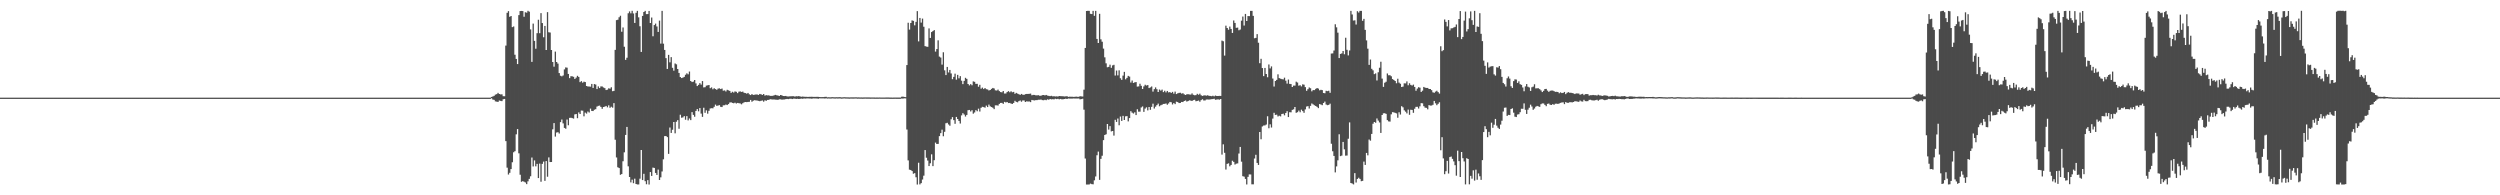 <?xml version="1.0" encoding="UTF-8"?>
<svg xmlns="http://www.w3.org/2000/svg" width="1920" height="150">
  <path d="M0 75.000h1v1.000H0zM1 75.000h1v1.000H1zM2 75.000h1v1.000H2zM3 75.000h1v1.000H3zM4 75.000h1v1.000H4zM5 75.000h1v1.000H5zM6 75.000h1v1.000H6zM7 75.000h1v1.000H7zM8 75.000h1v1.000H8zM9 75.000h1v1.000H9zM10 75.000h1v1.000H10zM11 75.000h1v1.000H11zM12 75.000h1v1.000H12zM13 75.000h1v1.000H13zM14 75.000h1v1.000H14zM15 75.000h1v1.000H15zM16 75.000h1v1.000H16zM17 75.000h1v1.000H17zM18 75.000h1v1.000H18zM19 75.000h1v1.000H19zM20 75.000h1v1.000H20zM21 75.000h1v1.000H21zM22 75.000h1v1.000H22zM23 75.000h1v1.000H23zM24 75.000h1v1.000H24zM25 75.000h1v1.000H25zM26 75.000h1v1.000H26zM27 75.000h1v1.000H27zM28 75.000h1v1.000H28zM29 75.000h1v1.000H29zM30 75.000h1v1.000H30zM31 75.000h1v1.000H31zM32 75.000h1v1.000H32zM33 75.000h1v1.000H33zM34 75.000h1v1.000H34zM35 75.000h1v1.000H35zM36 75.000h1v1.000H36zM37 75.000h1v1.000H37zM38 75.000h1v1.000H38zM39 75.000h1v1.000H39zM40 75.000h1v1.000H40zM41 75.000h1v1.000H41zM42 75.000h1v1.000H42zM43 75.000h1v1.000H43zM44 75.000h1v1.000H44zM45 75.000h1v1.000H45zM46 75.000h1v1.000H46zM47 75.000h1v1.000H47zM48 75.000h1v1.000H48zM49 75.000h1v1.000H49zM50 75.000h1v1.000H50zM51 75.000h1v1.000H51zM52 75.000h1v1.000H52zM53 75.000h1v1.000H53zM54 75.000h1v1.000H54zM55 75.000h1v1.000H55zM56 75.000h1v1.000H56zM57 75.000h1v1.000H57zM58 75.000h1v1.000H58zM59 75.000h1v1.000H59zM60 75.000h1v1.000H60zM61 75.000h1v1.000H61zM62 75.000h1v1.000H62zM63 75.000h1v1.000H63zM64 75.000h1v1.000H64zM65 75.000h1v1.000H65zM66 75.000h1v1.000H66zM67 75.000h1v1.000H67zM68 75.000h1v1.000H68zM69 75.000h1v1.000H69zM70 75.000h1v1.000H70zM71 75.000h1v1.000H71zM72 75.000h1v1.000H72zM73 75.000h1v1.000H73zM74 75.000h1v1.000H74zM75 75.000h1v1.000H75zM76 75.000h1v1.000H76zM77 75.000h1v1.000H77zM78 75.000h1v1.000H78zM79 75.000h1v1.000H79zM80 75.000h1v1.000H80zM81 75.000h1v1.000H81zM82 75.000h1v1.000H82zM83 75.000h1v1.000H83zM84 75.000h1v1.000H84zM85 75.000h1v1.000H85zM86 75.000h1v1.000H86zM87 75.000h1v1.000H87zM88 75.000h1v1.000H88zM89 75.000h1v1.000H89zM90 75.000h1v1.000H90zM91 75.000h1v1.000H91zM92 75.000h1v1.000H92zM93 75.000h1v1.000H93zM94 75.000h1v1.000H94zM95 75.000h1v1.000H95zM96 75.000h1v1.000H96zM97 75.000h1v1.000H97zM98 75.000h1v1.000H98zM99 75.000h1v1.000H99zM100 75.000h1v1.000H100zM101 75.000h1v1.000H101zM102 75.000h1v1.000H102zM103 75.000h1v1.000H103zM104 75.000h1v1.000H104zM105 75.000h1v1.000H105zM106 75.000h1v1.000H106zM107 75.000h1v1.000H107zM108 75.000h1v1.000H108zM109 75.000h1v1.000H109zM110 75.000h1v1.000H110zM111 75.000h1v1.000H111zM112 75.000h1v1.000H112zM113 75.000h1v1.000H113zM114 75.000h1v1.000H114zM115 75.000h1v1.000H115zM116 75.000h1v1.000H116zM117 75.000h1v1.000H117zM118 75.000h1v1.000H118zM119 75.000h1v1.000H119zM120 75.000h1v1.000H120zM121 75.000h1v1.000H121zM122 75.000h1v1.000H122zM123 75.000h1v1.000H123zM124 75.000h1v1.000H124zM125 75.000h1v1.000H125zM126 75.000h1v1.000H126zM127 75.000h1v1.000H127zM128 75.000h1v1.000H128zM129 75.000h1v1.000H129zM130 75.000h1v1.000H130zM131 75.000h1v1.000H131zM132 75.000h1v1.000H132zM133 75.000h1v1.000H133zM134 75.000h1v1.000H134zM135 75.000h1v1.000H135zM136 75.000h1v1.000H136zM137 75.000h1v1.000H137zM138 75.000h1v1.000H138zM139 75.000h1v1.000H139zM140 75.000h1v1.000H140zM141 75.000h1v1.000H141zM142 75.000h1v1.000H142zM143 75.000h1v1.000H143zM144 75.000h1v1.000H144zM145 75.000h1v1.000H145zM146 75.000h1v1.000H146zM147 75.000h1v1.000H147zM148 75.000h1v1.000H148zM149 75.000h1v1.000H149zM150 75.000h1v1.000H150zM151 75.000h1v1.000H151zM152 75.000h1v1.000H152zM153 75.000h1v1.000H153zM154 75.000h1v1.000H154zM155 75.000h1v1.000H155zM156 75.000h1v1.000H156zM157 75.000h1v1.000H157zM158 75.000h1v1.000H158zM159 75.000h1v1.000H159zM160 75.000h1v1.000H160zM161 75.000h1v1.000H161zM162 75.000h1v1.000H162zM163 75.000h1v1.000H163zM164 75.000h1v1.000H164zM165 75.000h1v1.000H165zM166 75.000h1v1.000H166zM167 75.000h1v1.000H167zM168 75.000h1v1.000H168zM169 75.000h1v1.000H169zM170 75.000h1v1.000H170zM171 75.000h1v1.000H171zM172 75.000h1v1.000H172zM173 75.000h1v1.000H173zM174 75.000h1v1.000H174zM175 75.000h1v1.000H175zM176 75.000h1v1.000H176zM177 75.000h1v1.000H177zM178 75.000h1v1.000H178zM179 75.000h1v1.000H179zM180 75.000h1v1.000H180zM181 75.000h1v1.000H181zM182 75.000h1v1.000H182zM183 75.000h1v1.000H183zM184 75.000h1v1.000H184zM185 75.000h1v1.000H185zM186 75.000h1v1.000H186zM187 75.000h1v1.000H187zM188 75.000h1v1.000H188zM189 75.000h1v1.000H189zM190 75.000h1v1.000H190zM191 75.000h1v1.000H191zM192 75.000h1v1.000H192zM193 75.000h1v1.000H193zM194 75.000h1v1.000H194zM195 75.000h1v1.000H195zM196 75.000h1v1.000H196zM197 75.000h1v1.000H197zM198 75.000h1v1.000H198zM199 75.000h1v1.000H199zM200 75.000h1v1.000H200zM201 75.000h1v1.000H201zM202 75.000h1v1.000H202zM203 75.000h1v1.000H203zM204 75.000h1v1.000H204zM205 75.000h1v1.000H205zM206 75.000h1v1.000H206zM207 75.000h1v1.000H207zM208 75.000h1v1.000H208zM209 75.000h1v1.000H209zM210 75.000h1v1.000H210zM211 75.000h1v1.000H211zM212 75.000h1v1.000H212zM213 75.000h1v1.000H213zM214 75.000h1v1.000H214zM215 75.000h1v1.000H215zM216 75.000h1v1.000H216zM217 75.000h1v1.000H217zM218 75.000h1v1.000H218zM219 75.000h1v1.000H219zM220 75.000h1v1.000H220zM221 75.000h1v1.000H221zM222 75.000h1v1.000H222zM223 75.000h1v1.000H223zM224 75.000h1v1.000H224zM225 75.000h1v1.000H225zM226 75.000h1v1.000H226zM227 75.000h1v1.000H227zM228 75.000h1v1.000H228zM229 75.000h1v1.000H229zM230 75.000h1v1.000H230zM231 75.000h1v1.000H231zM232 75.000h1v1.000H232zM233 75.000h1v1.000H233zM234 75.000h1v1.000H234zM235 75.000h1v1.000H235zM236 75.000h1v1.000H236zM237 75.000h1v1.000H237zM238 75.000h1v1.000H238zM239 75.000h1v1.000H239zM240 75.000h1v1.000H240zM241 75.000h1v1.000H241zM242 75.000h1v1.000H242zM243 75.000h1v1.000H243zM244 75.000h1v1.000H244zM245 75.000h1v1.000H245zM246 75.000h1v1.000H246zM247 75.000h1v1.000H247zM248 75.000h1v1.000H248zM249 75.000h1v1.000H249zM250 75.000h1v1.000H250zM251 75.000h1v1.000H251zM252 75.000h1v1.000H252zM253 75.000h1v1.000H253zM254 75.000h1v1.000H254zM255 75.000h1v1.000H255zM256 75.000h1v1.000H256zM257 75.000h1v1.000H257zM258 75.000h1v1.000H258zM259 75.000h1v1.000H259zM260 75.000h1v1.000H260zM261 75.000h1v1.000H261zM262 75.000h1v1.000H262zM263 75.000h1v1.000H263zM264 75.000h1v1.000H264zM265 75.000h1v1.000H265zM266 75.000h1v1.000H266zM267 75.000h1v1.000H267zM268 75.000h1v1.000H268zM269 75.000h1v1.000H269zM270 75.000h1v1.000H270zM271 75.000h1v1.000H271zM272 75.000h1v1.000H272zM273 75.000h1v1.000H273zM274 75.000h1v1.000H274zM275 75.000h1v1.000H275zM276 75.000h1v1.000H276zM277 75.000h1v1.000H277zM278 75.000h1v1.000H278zM279 75.000h1v1.000H279zM280 75.000h1v1.000H280zM281 75.000h1v1.000H281zM282 75.000h1v1.000H282zM283 75.000h1v1.000H283zM284 75.000h1v1.000H284zM285 75.000h1v1.000H285zM286 75.000h1v1.000H286zM287 75.000h1v1.000H287zM288 75.000h1v1.000H288zM289 75.000h1v1.000H289zM290 75.000h1v1.000H290zM291 75.000h1v1.000H291zM292 75.000h1v1.000H292zM293 75.000h1v1.000H293zM294 75.000h1v1.000H294zM295 75.000h1v1.000H295zM296 75.000h1v1.000H296zM297 75.000h1v1.000H297zM298 75.000h1v1.000H298zM299 75.000h1v1.000H299zM300 75.000h1v1.000H300zM301 75.000h1v1.000H301zM302 75.000h1v1.000H302zM303 75.000h1v1.000H303zM304 75.000h1v1.000H304zM305 75.000h1v1.000H305zM306 75.000h1v1.000H306zM307 75.000h1v1.000H307zM308 75.000h1v1.000H308zM309 75.000h1v1.000H309zM310 75.000h1v1.000H310zM311 75.000h1v1.000H311zM312 75.000h1v1.000H312zM313 75.000h1v1.000H313zM314 75.000h1v1.000H314zM315 75.000h1v1.000H315zM316 75.000h1v1.000H316zM317 75.000h1v1.000H317zM318 75.000h1v1.000H318zM319 75.000h1v1.000H319zM320 75.000h1v1.000H320zM321 75.000h1v1.000H321zM322 75.000h1v1.000H322zM323 75.000h1v1.000H323zM324 75.000h1v1.000H324zM325 75.000h1v1.000H325zM326 75.000h1v1.000H326zM327 75.000h1v1.000H327zM328 75.000h1v1.000H328zM329 75.000h1v1.000H329zM330 75.000h1v1.000H330zM331 75.000h1v1.000H331zM332 75.000h1v1.000H332zM333 75.000h1v1.000H333zM334 75.000h1v1.000H334zM335 75.000h1v1.000H335zM336 75.000h1v1.000H336zM337 75.000h1v1.000H337zM338 75.000h1v1.000H338zM339 75.000h1v1.000H339zM340 75.000h1v1.000H340zM341 75.000h1v1.000H341zM342 75.000h1v1.000H342zM343 75.000h1v1.000H343zM344 75.000h1v1.000H344zM345 75.000h1v1.000H345zM346 75.000h1v1.000H346zM347 75.000h1v1.000H347zM348 75.000h1v1.000H348zM349 75.000h1v1.000H349zM350 75.000h1v1.000H350zM351 75.000h1v1.000H351zM352 75.000h1v1.000H352zM353 75.000h1v1.000H353zM354 75.000h1v1.000H354zM355 75.000h1v1.000H355zM356 75.000h1v1.000H356zM357 75.000h1v1.000H357zM358 75.000h1v1.000H358zM359 75.000h1v1.000H359zM360 75.000h1v1.000H360zM361 75.000h1v1.000H361zM362 75.000h1v1.000H362zM363 75.000h1v1.000H363zM364 75.000h1v1.000H364zM365 75.000h1v1.000H365zM366 75.000h1v1.000H366zM367 75.000h1v1.000H367zM368 75.000h1v1.000H368zM369 75.000h1v1.000H369zM370 75.000h1v1.000H370zM371 75.000h1v1.000H371zM372 75.000h1v1.000H372zM373 75.000h1v1.000H373zM374 75.000h1v1.000H374zM375 75.000h1v1.000H375zM376 75.000h1v1.000H376zM377 74.453h1v1.031H377zM378 74.082h1v2.346H378zM379 73.588h1v3.087H379zM380 72.648h1v5.249H380zM381 72.279h1v5.827H381zM382 71.307h1v7.002H382zM383 72.213h1v5.022H383zM384 72.484h1v4.979H384zM385 72.448h1v5.248H385zM386 73.864h1v2.357H386zM387 73.930h1v2.060H387zM388 35.008h1v73.369H388zM389 9.820h1v118.960H389zM390 8.541h1v125.498H390zM391 12.880h1v119.830H391zM392 12.300h1v117.557H392zM393 20.843h1v103.772H393zM394 20.340h1v96.591H394zM395 42.011h1v74.110H395zM396 45.244h1v57.943H396zM397 49.199h1v49.927H397zM398 11.642h1v106.127H398zM399 8.491h1v125.688H399zM400 8.404h1v131.229H400zM401 8.493h1v130.608H401zM402 12.849h1v126.738H402zM403 9.433h1v130.692H403zM404 9.742h1v131.682H404zM405 8.311h1v130.941H405zM406 8.980h1v128.402H406zM407 22.600h1v112.798H407zM408 47.506h1v73.490H408zM409 18.119h1v109.718H409zM410 31.371h1v91.829H410zM411 37.439h1v90.329H411zM412 25.505h1v100.350H412zM413 15.150h1v121.581H413zM414 25.518h1v100.109H414zM415 10.084h1v129.489H415zM416 17.694h1v108.148H416zM417 28.633h1v95.452H417zM418 19.938h1v118.964H418zM419 38.402h1v85.282H419zM420 9.317h1v126.398H420zM421 24.776h1v96.081H421zM422 24.969h1v99.494H422zM423 38.413h1v85.982H423zM424 47.599h1v51.754H424zM425 51.220h1v43.321H425zM426 39.614h1v65.284H426zM427 47.637h1v54.142H427zM428 48.853h1v52.700H428zM429 56.114h1v46.414H429zM430 58.155h1v35.663H430zM431 58.619h1v33.161H431zM432 57.978h1v36.807H432zM433 53.285h1v44.988H433zM434 51.742h1v47.104H434zM435 51.974h1v39.808H435zM436 56.761h1v39.441H436zM437 59.988h1v30.558H437zM438 58.544h1v31.870H438zM439 58.604h1v32.112H439zM440 58.976h1v32.113H440zM441 60.637h1v27.212H441zM442 59.618h1v27.919H442zM443 58.232h1v32.535H443zM444 59.092h1v27.256H444zM445 63.102h1v24.445H445zM446 62.318h1v22.584H446zM447 63.470h1v21.536H447zM448 62.729h1v26.632H448zM449 63.032h1v23.423H449zM450 66.058h1v21.165H450zM451 66.395h1v19.240H451zM452 66.437h1v19.990H452zM453 66.543h1v16.853H453zM454 64.464h1v20.758H454zM455 67.542h1v17.754H455zM456 64.570h1v19.712H456zM457 64.913h1v18.959H457zM458 68.412h1v13.476H458zM459 66.350h1v14.931H459zM460 67.625h1v13.458H460zM461 66.367h1v15.767H461zM462 66.384h1v17.192H462zM463 67.162h1v15.037H463zM464 67.668h1v14.256H464zM465 69.152h1v12.225H465zM466 68.853h1v13.565H466zM467 67.837h1v13.050H467zM468 68.121h1v14.685H468zM469 67.040h1v14.948H469zM470 70.054h1v12.626H470zM471 69.808h1v9.412H471zM472 38.274h1v69.054H472zM473 15.442h1v105.474H473zM474 15.132h1v113.317H474zM475 13.253h1v115.843H475zM476 12.088h1v122.159H476zM477 24.387h1v109.279H477zM478 21.074h1v102.758H478zM479 35.894h1v81.112H479zM480 45.998h1v57.631H480zM481 44.327h1v53.164H481zM482 10.181h1v117.537H482zM483 8.776h1v127.171H483zM484 10.259h1v129.842H484zM485 8.288h1v129.706H485zM486 10.357h1v130.352H486zM487 17.635h1v119.562H487zM488 9.854h1v131.451H488zM489 8.348h1v133.316H489zM490 13.309h1v128.356H490zM491 20.197h1v117.019H491zM492 39.867h1v75.342H492zM493 12.257h1v126.041H493zM494 9.240h1v124.231H494zM495 8.345h1v130.838H495zM496 10.838h1v130.668H496zM497 10.800h1v127.561H497zM498 8.376h1v133.328H498zM499 17.640h1v114.483H499zM500 13.453h1v121.647H500zM501 27.843h1v100.880H501zM502 19.269h1v109.699H502zM503 18.141h1v114.693H503zM504 20.300h1v114.060H504zM505 24.517h1v105.750H505zM506 15.840h1v122.422H506zM507 33.485h1v102.731H507zM508 8.333h1v123.327H508zM509 33.541h1v88.846H509zM510 38.365h1v66.177H510zM511 44.639h1v59.813H511zM512 52.918h1v52.393H512zM513 42.114h1v76.053H513zM514 47.889h1v50.059H514zM515 43.898h1v58.181H515zM516 52.084h1v47.573H516zM517 54.248h1v39.427H517zM518 48.744h1v53.643H518zM519 49.402h1v44.096H519zM520 53.012h1v39.266H520zM521 55.993h1v42.873H521zM522 59.206h1v28.914H522zM523 59.933h1v30.496H523zM524 59.603h1v30.543H524zM525 59.023h1v30.152H525zM526 57.386h1v34.579H526zM527 56.320h1v32.891H527zM528 57.104h1v35.380H528zM529 54.916h1v36.084H529zM530 62.208h1v30.030H530zM531 63.040h1v23.076H531zM532 62.656h1v25.566H532zM533 61.436h1v28.220H533zM534 64.030h1v21.179H534zM535 66.107h1v17.675H535zM536 65.156h1v20.365H536zM537 63.856h1v19.144H537zM538 64.955h1v22.304H538zM539 62.250h1v27.488H539zM540 67.112h1v15.616H540zM541 66.976h1v19.672H541zM542 65.735h1v18.997H542zM543 65.533h1v21.759H543zM544 65.283h1v19.816H544zM545 67.735h1v15.547H545zM546 67.130h1v15.962H546zM547 68.538h1v14.665H547zM548 67.717h1v14.286H548zM549 68.420h1v11.927H549zM550 68.970h1v12.341H550zM551 68.070h1v12.979H551zM552 67.861h1v12.894H552zM553 68.378h1v13.650H553zM554 67.975h1v14.234H554zM555 69.631h1v11.283H555zM556 69.414h1v11.415H556zM557 70.270h1v10.030H557zM558 68.975h1v11.704H558zM559 69.399h1v10.515H559zM560 69.818h1v8.918H560zM561 71.345h1v7.205H561zM562 70.445h1v8.624H562zM563 71.040h1v8.277H563zM564 70.186h1v8.686H564zM565 70.496h1v9.018H565zM566 71.540h1v7.533H566zM567 70.404h1v8.831H567zM568 70.173h1v9.287H568zM569 70.588h1v9.516H569zM570 70.327h1v8.951H570zM571 71.279h1v7.301H571zM572 71.497h1v6.860H572zM573 71.921h1v6.527H573zM574 71.392h1v6.902H574zM575 72.459h1v5.730H575zM576 72.991h1v3.759H576zM577 72.255h1v5.890H577zM578 72.919h1v4.440H578zM579 72.747h1v4.213H579zM580 72.556h1v4.561H580zM581 72.541h1v4.689H581zM582 72.887h1v4.557H582zM583 72.159h1v5.558H583zM584 72.393h1v5.008H584zM585 72.913h1v4.270H585zM586 72.195h1v5.911H586zM587 73.424h1v3.651H587zM588 73.073h1v4.325H588zM589 73.248h1v3.517H589zM590 73.238h1v3.465H590zM591 73.608h1v2.572H591zM592 73.628h1v2.710H592zM593 73.576h1v2.850H593zM594 73.211h1v3.153H594zM595 72.868h1v3.693H595zM596 73.163h1v3.408H596zM597 73.347h1v3.333H597zM598 73.745h1v2.566H598zM599 72.973h1v3.328H599zM600 73.238h1v3.293H600zM601 73.723h1v2.722H601zM602 73.781h1v2.591H602zM603 73.662h1v2.464H603zM604 74.049h1v1.918H604zM605 74.096h1v2.014H605zM606 73.982h1v1.913H606zM607 73.936h1v1.880H607zM608 73.857h1v2.235H608zM609 73.892h1v1.907H609zM610 74.177h1v1.607H610zM611 73.858h1v2.126H611zM612 73.964h1v1.874H612zM613 73.777h1v2.241H613zM614 74.073h1v1.794H614zM615 74.295h1v1.408H615zM616 74.136h1v1.752H616zM617 74.309h1v1.292H617zM618 74.330h1v1.380H618zM619 74.334h1v1.281H619zM620 74.443h1v1.139H620zM621 74.334h1v1.337H621zM622 74.344h1v1.313H622zM623 74.289h1v1.527H623zM624 74.398h1v1.198H624zM625 74.412h1v1.203H625zM626 74.390h1v1.244H626zM627 74.353h1v1.324H627zM628 74.400h1v1.405H628zM629 74.502h1v1.020H629zM630 74.578h1v1.000H630zM631 74.555h1v1.000H631zM632 74.560h1v1.000H632zM633 74.386h1v1.265H633zM634 74.367h1v1.162H634zM635 74.729h1v1.000H635zM636 74.643h1v1.000H636zM637 74.732h1v1.000H637zM638 74.669h1v1.000H638zM639 74.586h1v1.000H639zM640 74.675h1v1.000H640zM641 74.718h1v1.000H641zM642 74.633h1v1.000H642zM643 74.706h1v1.000H643zM644 74.623h1v1.000H644zM645 74.664h1v1.000H645zM646 74.812h1v1.000H646zM647 74.698h1v1.000H647zM648 74.631h1v1.000H648zM649 74.723h1v1.000H649zM650 74.749h1v1.000H650zM651 74.759h1v1.000H651zM652 74.817h1v1.000H652zM653 74.727h1v1.000H653zM654 74.752h1v1.000H654zM655 74.769h1v1.000H655zM656 74.740h1v1.000H656zM657 74.700h1v1.000H657zM658 74.823h1v1.000H658zM659 74.773h1v1.000H659zM660 74.845h1v1.000H660zM661 74.816h1v1.000H661zM662 74.874h1v1.000H662zM663 74.809h1v1.000H663zM664 74.786h1v1.000H664zM665 74.816h1v1.000H665zM666 74.811h1v1.000H666zM667 74.816h1v1.000H667zM668 74.855h1v1.000H668zM669 74.852h1v1.000H669zM670 74.850h1v1.000H670zM671 74.874h1v1.000H671zM672 74.892h1v1.000H672zM673 74.863h1v1.000H673zM674 74.894h1v1.000H674zM675 74.853h1v1.000H675zM676 74.884h1v1.000H676zM677 74.900h1v1.000H677zM678 74.901h1v1.000H678zM679 74.888h1v1.000H679zM680 74.877h1v1.000H680zM681 74.855h1v1.000H681zM682 74.875h1v1.000H682zM683 74.911h1v1.000H683zM684 74.921h1v1.000H684zM685 74.936h1v1.000H685zM686 74.918h1v1.000H686zM687 74.899h1v1.000H687zM688 74.923h1v1.000H688zM689 74.925h1v1.000H689zM690 74.929h1v1.000H690zM691 74.905h1v1.000H691zM692 74.268h1v1.424H692zM693 74.185h1v1.540H693zM694 74.422h1v1.111H694zM695 74.585h1v1.000H695zM696 49.983h1v49.507H696zM697 17.454h1v105.711H697zM698 22.727h1v107.590H698zM699 17.644h1v112.965H699zM700 15.683h1v115.708H700zM701 16.029h1v117.400H701zM702 19.446h1v113.518H702zM703 16.786h1v119.341H703zM704 8.549h1v133.156H704zM705 31.808h1v93.148H705zM706 13.796h1v127.802H706zM707 17.349h1v123.280H707zM708 14.311h1v123.583H708zM709 20.508h1v114.403H709zM710 35.452h1v79.802H710zM711 35.811h1v85.338H711zM712 35.938h1v87.343H712zM713 21.786h1v105.745H713zM714 29.111h1v96.281H714zM715 24.644h1v93.908H715zM716 23.878h1v103.728H716zM717 23.109h1v99.909H717zM718 39.620h1v69.906H718zM719 37.661h1v72.924H719zM720 30.991h1v79.505H720zM721 43.481h1v61.055H721zM722 44.165h1v58.064H722zM723 49.626h1v49.937H723zM724 40.124h1v64.510H724zM725 53.992h1v47.221H725zM726 57.653h1v37.022H726zM727 51.417h1v42.870H727zM728 55.662h1v39.917H728zM729 53.729h1v42.842H729zM730 56.444h1v35.142H730zM731 60.819h1v29.115H731zM732 59.021h1v33.240H732zM733 56.596h1v38.488H733zM734 61.195h1v28.600H734zM735 57.501h1v33.902H735zM736 60.160h1v32.717H736zM737 58.488h1v36.401H737zM738 61.931h1v26.697H738zM739 64.630h1v22.307H739zM740 62.120h1v25.816H740zM741 59.773h1v29.741H741zM742 60.567h1v27.689H742zM743 64.533h1v20.077H743zM744 65.609h1v18.823H744zM745 64.615h1v21.003H745zM746 65.474h1v19.137H746zM747 62.522h1v24.761H747zM748 62.843h1v23.546H748zM749 64.422h1v20.162H749zM750 64.353h1v21.115H750zM751 66.596h1v16.878H751zM752 65.132h1v20.537H752zM753 68.097h1v14.706H753zM754 67.272h1v14.755H754zM755 68.385h1v13.882H755zM756 67.580h1v15.126H756zM757 68.508h1v12.571H757zM758 68.733h1v13.472H758zM759 69.499h1v10.856H759zM760 69.138h1v12.516H760zM761 68.246h1v14.002H761zM762 67.516h1v15.214H762zM763 67.958h1v15.832H763zM764 69.376h1v11.529H764zM765 69.534h1v11.342H765zM766 68.835h1v12.287H766zM767 69.986h1v9.772H767zM768 70.698h1v8.372H768zM769 70.894h1v8.126H769zM770 69.864h1v9.887H770zM771 71.832h1v6.389H771zM772 71.798h1v6.894H772zM773 70.730h1v7.580H773zM774 70.012h1v9.148H774zM775 70.873h1v8.174H775zM776 70.082h1v9.484H776zM777 70.839h1v8.982H777zM778 70.534h1v8.504H778zM779 72.024h1v5.400H779zM780 71.339h1v6.883H780zM781 71.871h1v6.708H781zM782 72.358h1v5.301H782zM783 72.848h1v4.292H783zM784 72.140h1v5.977H784zM785 72.719h1v4.419H785zM786 72.878h1v4.254H786zM787 72.277h1v6.046H787zM788 72.139h1v5.673H788zM789 72.159h1v5.799H789zM790 72.020h1v5.924H790zM791 71.904h1v6.554H791zM792 73.187h1v3.541H792zM793 72.859h1v4.147H793zM794 72.885h1v4.294H794zM795 73.194h1v3.705H795zM796 73.193h1v3.717H796zM797 73.105h1v3.507H797zM798 73.529h1v3.061H798zM799 73.511h1v2.936H799zM800 73.048h1v3.849H800zM801 72.964h1v4.018H801zM802 73.284h1v3.342H802zM803 72.932h1v4.030H803zM804 73.424h1v2.838H804zM805 73.625h1v2.955H805zM806 73.850h1v2.205H806zM807 73.570h1v2.777H807zM808 73.961h1v2.240H808zM809 73.893h1v2.449H809zM810 74.095h1v1.746H810zM811 73.998h1v2.113H811zM812 74.116h1v1.739H812zM813 73.716h1v2.577H813zM814 73.805h1v2.175H814zM815 73.867h1v2.445H815zM816 73.922h1v2.308H816zM817 74.082h1v1.952H817zM818 73.998h1v1.773H818zM819 73.903h1v2.108H819zM820 74.374h1v1.248H820zM821 74.227h1v1.509H821zM822 74.275h1v1.459H822zM823 74.276h1v1.457H823zM824 74.384h1v1.227H824zM825 74.320h1v1.362H825zM826 74.189h1v1.484H826zM827 74.348h1v1.340H827zM828 74.355h1v1.245H828zM829 73.891h1v2.402H829zM830 74.038h1v2.030H830zM831 74.118h1v1.716H831zM832 68.878h1v15.362H832zM833 36.810h1v84.964H833zM834 8.423h1v133.272H834zM835 8.291h1v133.437H835zM836 8.343h1v133.325H836zM837 10.608h1v130.391H837zM838 10.792h1v130.601H838zM839 8.341h1v133.251H839zM840 12.132h1v126.353H840zM841 8.322h1v127.202H841zM842 29.890h1v89.368H842zM843 33.020h1v83.422H843zM844 10.609h1v127.510H844zM845 30.183h1v91.830H845zM846 32.032h1v87.571H846zM847 37.351h1v70.292H847zM848 44.029h1v59.672H848zM849 48.614h1v54.487H849zM850 51.655h1v43.561H850zM851 51.353h1v48.166H851zM852 49.677h1v47.186H852zM853 52.091h1v48.810H853zM854 50.213h1v50.395H854zM855 49.774h1v54.373H855zM856 58.033h1v33.955H856zM857 54.151h1v39.481H857zM858 57.908h1v33.142H858zM859 54.037h1v42.191H859zM860 60.102h1v29.403H860zM861 61.324h1v31.552H861zM862 58.079h1v30.928H862zM863 55.219h1v36.957H863zM864 60.919h1v28.425H864zM865 59.813h1v29.353H865zM866 58.291h1v34.919H866zM867 58.809h1v31.867H867zM868 63.366h1v22.021H868zM869 61.848h1v24.705H869zM870 63.713h1v23.502H870zM871 63.246h1v23.019H871zM872 63.008h1v25.370H872zM873 66.533h1v17.364H873zM874 66.338h1v19.418H874zM875 64.333h1v21.421H875zM876 65.902h1v16.646H876zM877 68.329h1v13.417H877zM878 66.359h1v19.567H878zM879 65.095h1v18.329H879zM880 65.712h1v16.718H880zM881 65.319h1v19.462H881zM882 67.643h1v14.514H882zM883 67.126h1v17.204H883zM884 66.405h1v15.653H884zM885 70.337h1v9.256H885zM886 68.463h1v14.879H886zM887 67.136h1v14.787H887zM888 68.512h1v12.215H888zM889 70.644h1v8.900H889zM890 68.780h1v12.851H890zM891 69.572h1v11.279H891zM892 68.830h1v11.627H892zM893 70.757h1v9.068H893zM894 69.679h1v10.073H894zM895 70.977h1v8.477H895zM896 69.854h1v10.567H896zM897 70.952h1v8.508H897zM898 70.710h1v7.591H898zM899 71.364h1v7.170H899zM900 70.548h1v9.673H900zM901 71.946h1v7.221H901zM902 70.361h1v9.591H902zM903 72.224h1v5.843H903zM904 71.681h1v6.704H904zM905 71.336h1v7.810H905zM906 71.245h1v7.806H906zM907 71.879h1v6.414H907zM908 71.567h1v6.827H908zM909 72.472h1v5.085H909zM910 72.936h1v4.221H910zM911 72.399h1v5.637H911zM912 72.366h1v5.265H912zM913 72.560h1v4.500H913zM914 72.634h1v4.606H914zM915 71.707h1v5.883H915zM916 72.826h1v4.070H916zM917 73.142h1v3.519H917zM918 73.059h1v4.710H918zM919 72.048h1v5.491H919zM920 72.750h1v4.446H920zM921 71.936h1v6.183H921zM922 73.161h1v3.719H922zM923 73.669h1v2.562H923zM924 73.310h1v3.837H924zM925 73.224h1v3.950H925zM926 73.472h1v2.955H926zM927 73.145h1v3.222H927zM928 73.595h1v2.897H928zM929 73.688h1v2.644H929zM930 73.905h1v2.260H930zM931 73.499h1v2.594H931zM932 73.999h1v1.827H932zM933 73.395h1v3.247H933zM934 73.712h1v2.715H934zM935 73.731h1v2.579H935zM936 73.632h1v2.890H936zM937 73.677h1v2.343H937zM938 31.198h1v87.537H938zM939 31.675h1v79.188H939zM940 42.694h1v74.647H940zM941 19.699h1v110.477H941zM942 21.502h1v104.366H942zM943 22.851h1v102.596H943zM944 20.410h1v107.349H944zM945 22.217h1v104.460H945zM946 25.313h1v98.144H946zM947 15.723h1v108.583H947zM948 17.607h1v108.742H948zM949 21.353h1v104.360H949zM950 21.200h1v104.301H950zM951 23.225h1v94.694H951zM952 22.700h1v90.135H952zM953 15.851h1v108.316H953zM954 12.691h1v122.640H954zM955 19.599h1v116.107H955zM956 10.713h1v126.733H956zM957 16.108h1v125.562H957zM958 12.315h1v123.515H958zM959 12.388h1v121.559H959zM960 8.338h1v125.666H960zM961 8.332h1v133.221H961zM962 12.163h1v129.422H962zM963 29.407h1v92.352H963zM964 29.072h1v89.789H964zM965 26.220h1v98.929H965zM966 32.840h1v93.807H966zM967 48.545h1v52.821H967zM968 45.152h1v61.800H968zM969 52.277h1v44.840H969zM970 58.461h1v37.933H970zM971 52.173h1v44.131H971zM972 56.819h1v38.826H972zM973 59.347h1v29.922H973zM974 49.495h1v49.020H974zM975 52.548h1v42.940H975zM976 50.976h1v46.959H976zM977 60.327h1v30.779H977zM978 66.478h1v20.147H978zM979 62.202h1v26.065H979zM980 61.342h1v26.707H980zM981 57.112h1v32.332H981zM982 60.007h1v28.892H982zM983 60.402h1v29.008H983zM984 60.786h1v26.783H984zM985 60.965h1v26.323H985zM986 59.651h1v28.948H986zM987 61.964h1v24.838H987zM988 64.217h1v21.182H988zM989 61.069h1v28.835H989zM990 64.406h1v21.760H990zM991 64.583h1v21.711H991zM992 66.833h1v17.535H992zM993 65.745h1v18.242H993zM994 65.765h1v16.431H994zM995 62.730h1v23.881H995zM996 63.371h1v22.805H996zM997 65.807h1v19.124H997zM998 65.426h1v20.770H998zM999 66.374h1v17.829H999zM1000 64.789h1v20.555H1000zM1001 65.020h1v21.603H1001zM1002 66.936h1v17.103H1002zM1003 69.735h1v12.078H1003zM1004 68.489h1v13.029H1004zM1005 67.153h1v16.189H1005zM1006 67.798h1v13.518H1006zM1007 70.163h1v9.274H1007zM1008 69.194h1v10.993H1008zM1009 69.226h1v11.628H1009zM1010 68.236h1v13.168H1010zM1011 67.608h1v14.459H1011zM1012 68.071h1v14.987H1012zM1013 69.392h1v10.529H1013zM1014 68.980h1v11.308H1014zM1015 69.209h1v11.582H1015zM1016 71.420h1v7.702H1016zM1017 71.636h1v6.383H1017zM1018 69.711h1v10.578H1018zM1019 69.989h1v10.797H1019zM1020 69.669h1v10.874H1020zM1021 71.288h1v8.323H1021zM1022 41.098h1v69.286H1022zM1023 41.033h1v75.144H1023zM1024 38.789h1v80.982H1024zM1025 18.624h1v113.782H1025zM1026 21.014h1v106.791H1026zM1027 25.090h1v98.047H1027zM1028 44.590h1v58.502H1028zM1029 41.437h1v78.493H1029zM1030 41.032h1v78.484H1030zM1031 39.159h1v69.859H1031zM1032 41.654h1v73.052H1032zM1033 28.962h1v90.576H1033zM1034 38.248h1v81.208H1034zM1035 42.525h1v64.027H1035zM1036 38.776h1v55.249H1036zM1037 8.332h1v132.216H1037zM1038 11.097h1v129.830H1038zM1039 15.794h1v125.849H1039zM1040 15.612h1v117.370H1040zM1041 18.860h1v121.348H1041zM1042 8.596h1v128.830H1042zM1043 9.643h1v126.839H1043zM1044 8.359h1v129.077H1044zM1045 8.337h1v130.827H1045zM1046 15.980h1v122.933H1046zM1047 14.513h1v109.605H1047zM1048 22.937h1v103.718H1048zM1049 31.037h1v86.417H1049zM1050 37.397h1v81.893H1050zM1051 49.806h1v57.349H1051zM1052 45.719h1v62.314H1052zM1053 52.844h1v49.997H1053zM1054 54.028h1v40.986H1054zM1055 56.943h1v36.760H1055zM1056 56.349h1v37.922H1056zM1057 61.777h1v29.209H1057zM1058 55.476h1v37.158H1058zM1059 52.037h1v42.039H1059zM1060 47.399h1v54.695H1060zM1061 60.344h1v27.993H1061zM1062 66.717h1v20.344H1062zM1063 63.563h1v23.360H1063zM1064 62.774h1v24.698H1064zM1065 56.402h1v35.861H1065zM1066 57.796h1v35.426H1066zM1067 57.760h1v35.651H1067zM1068 58.584h1v29.243H1068zM1069 60.734h1v25.404H1069zM1070 61.393h1v24.939H1070zM1071 62.188h1v24.516H1071zM1072 63.931h1v23.156H1072zM1073 60.463h1v29.977H1073zM1074 63.455h1v22.747H1074zM1075 64.302h1v23.660H1075zM1076 66.818h1v14.762H1076zM1077 66.490h1v15.944H1077zM1078 63.984h1v20.768H1078zM1079 64.043h1v21.701H1079zM1080 62.529h1v24.548H1080zM1081 65.484h1v18.699H1081zM1082 63.944h1v24.209H1082zM1083 65.185h1v19.107H1083zM1084 65.678h1v18.756H1084zM1085 64.971h1v21.668H1085zM1086 66.748h1v16.783H1086zM1087 69.678h1v12.418H1087zM1088 68.037h1v13.969H1088zM1089 66.944h1v16.390H1089zM1090 67.315h1v14.325H1090zM1091 70.587h1v8.603H1091zM1092 69.616h1v9.758H1092zM1093 66.756h1v14.797H1093zM1094 67.342h1v15.363H1094zM1095 67.522h1v15.299H1095zM1096 67.541h1v16.433H1096zM1097 68.354h1v12.397H1097zM1098 68.356h1v12.756H1098zM1099 69.231h1v11.825H1099zM1100 70.896h1v9.585H1100zM1101 71.286h1v6.250H1101zM1102 70.345h1v9.024H1102zM1103 69.692h1v11.104H1103zM1104 70.768h1v8.945H1104zM1105 71.894h1v6.639H1105zM1106 35.539h1v79.862H1106zM1107 39.345h1v66.005H1107zM1108 38.521h1v83.109H1108zM1109 14.951h1v118.820H1109zM1110 16.778h1v114.702H1110zM1111 20.285h1v103.236H1111zM1112 15.395h1v117.854H1112zM1113 23.363h1v97.273H1113zM1114 21.770h1v98.462H1114zM1115 21.638h1v100.385H1115zM1116 21.069h1v102.874H1116zM1117 20.655h1v106.214H1117zM1118 18.771h1v116.154H1118zM1119 28.540h1v87.164H1119zM1120 14.590h1v109.151H1120zM1121 8.481h1v127.454H1121zM1122 30.044h1v86.671H1122zM1123 28.345h1v93.141H1123zM1124 15.840h1v108.177H1124zM1125 8.904h1v132.723H1125zM1126 24.159h1v97.361H1126zM1127 22.373h1v99.721H1127zM1128 14.087h1v127.471H1128zM1129 8.732h1v126.350H1129zM1130 15.509h1v121.687H1130zM1131 19.105h1v111.709H1131zM1132 8.346h1v130.365H1132zM1133 24.595h1v105.721H1133zM1134 20.334h1v117.677H1134zM1135 20.628h1v112.613H1135zM1136 10.133h1v125.263H1136zM1137 25.968h1v112.190H1137zM1138 31.578h1v91.381H1138zM1139 46.527h1v54.885H1139zM1140 50.514h1v46.429H1140zM1141 56.713h1v42.489H1141zM1142 47.947h1v57.424H1142zM1143 51.899h1v49.374H1143zM1144 51.136h1v52.790H1144zM1145 50.902h1v43.282H1145zM1146 50.765h1v47.387H1146zM1147 57.070h1v38.744H1147zM1148 58.045h1v33.315H1148zM1149 51.638h1v44.840H1149zM1150 51.932h1v46.163H1150zM1151 50.716h1v48.323H1151zM1152 53.158h1v42.521H1152zM1153 59.027h1v33.693H1153zM1154 63.705h1v21.961H1154zM1155 64.715h1v18.018H1155zM1156 66.462h1v16.132H1156zM1157 60.131h1v28.920H1157zM1158 58.736h1v29.506H1158zM1159 60.386h1v27.999H1159zM1160 66.256h1v17.463H1160zM1161 67.514h1v15.681H1161zM1162 62.309h1v24.242H1162zM1163 60.902h1v28.712H1163zM1164 61.057h1v28.832H1164zM1165 63.682h1v24.283H1165zM1166 62.464h1v25.253H1166zM1167 64.647h1v21.524H1167zM1168 65.201h1v18.286H1168zM1169 67.186h1v16.388H1169zM1170 70.117h1v9.307H1170zM1171 66.357h1v17.975H1171zM1172 64.588h1v22.936H1172zM1173 66.617h1v17.591H1173zM1174 67.154h1v15.600H1174zM1175 69.836h1v10.564H1175zM1176 67.026h1v14.786H1176zM1177 66.502h1v17.812H1177zM1178 64.717h1v18.637H1178zM1179 67.873h1v14.098H1179zM1180 67.774h1v13.607H1180zM1181 67.786h1v13.912H1181zM1182 68.460h1v13.608H1182zM1183 69.436h1v10.600H1183zM1184 70.732h1v8.702H1184zM1185 69.726h1v9.759H1185zM1186 68.372h1v12.162H1186zM1187 68.253h1v13.290H1187zM1188 69.590h1v10.176H1188zM1189 70.534h1v8.972H1189zM1190 69.713h1v10.729H1190zM1191 69.540h1v11.095H1191zM1192 69.543h1v10.453H1192zM1193 70.009h1v10.478H1193zM1194 70.564h1v9.085H1194zM1195 70.483h1v9.143H1195zM1196 70.656h1v9.190H1196zM1197 71.616h1v7.848H1197zM1198 70.887h1v8.123H1198zM1199 71.471h1v7.213H1199zM1200 71.320h1v7.274H1200zM1201 70.615h1v9.345H1201zM1202 72.305h1v6.061H1202zM1203 71.269h1v7.685H1203zM1204 70.744h1v8.183H1204zM1205 71.240h1v7.316H1205zM1206 71.242h1v7.256H1206zM1207 71.490h1v7.137H1207zM1208 71.721h1v6.636H1208zM1209 72.265h1v5.478H1209zM1210 71.732h1v6.103H1210zM1211 71.780h1v6.248H1211zM1212 71.850h1v6.403H1212zM1213 72.756h1v4.439H1213zM1214 72.322h1v5.532H1214zM1215 72.056h1v5.983H1215zM1216 73.081h1v3.578H1216zM1217 72.301h1v5.376H1217zM1218 72.243h1v5.507H1218zM1219 72.281h1v5.367H1219zM1220 73.413h1v3.303H1220zM1221 73.121h1v3.482H1221zM1222 73.101h1v3.889H1222zM1223 72.887h1v4.252H1223zM1224 73.095h1v4.083H1224zM1225 73.117h1v3.788H1225zM1226 73.358h1v3.250H1226zM1227 72.766h1v4.606H1227zM1228 73.278h1v3.327H1228zM1229 73.311h1v2.959H1229zM1230 73.703h1v2.497H1230zM1231 73.365h1v3.213H1231zM1232 73.206h1v3.746H1232zM1233 73.360h1v3.357H1233zM1234 73.600h1v2.817H1234zM1235 74.110h1v1.844H1235zM1236 73.960h1v2.189H1236zM1237 73.714h1v2.545H1237zM1238 73.609h1v2.696H1238zM1239 73.836h1v2.268H1239zM1240 73.475h1v2.977H1240zM1241 73.946h1v2.102H1241zM1242 73.997h1v2.086H1242zM1243 74.125h1v1.821H1243zM1244 74.148h1v1.881H1244zM1245 73.903h1v2.287H1245zM1246 73.931h1v2.239H1246zM1247 73.759h1v2.516H1247zM1248 74.028h1v1.959H1248zM1249 74.451h1v1.146H1249zM1250 74.293h1v1.380H1250zM1251 74.036h1v2.015H1251zM1252 73.973h1v1.995H1252zM1253 74.105h1v1.884H1253zM1254 74.235h1v1.548H1254zM1255 74.218h1v1.518H1255zM1256 74.428h1v1.109H1256zM1257 74.384h1v1.252H1257zM1258 74.303h1v1.331H1258zM1259 74.240h1v1.464H1259zM1260 74.282h1v1.420H1260zM1261 74.355h1v1.286H1261zM1262 74.303h1v1.411H1262zM1263 74.589h1v1.000H1263zM1264 74.473h1v1.048H1264zM1265 74.546h1v1.000H1265zM1266 74.471h1v1.000H1266zM1267 74.495h1v1.006H1267zM1268 74.503h1v1.013H1268zM1269 74.417h1v1.184H1269zM1270 74.598h1v1.000H1270zM1271 74.729h1v1.000H1271zM1272 74.707h1v1.000H1272zM1273 74.551h1v1.000H1273zM1274 74.498h1v1.015H1274zM1275 74.557h1v1.000H1275zM1276 74.620h1v1.000H1276zM1277 74.697h1v1.000H1277zM1278 74.678h1v1.000H1278zM1279 74.752h1v1.000H1279zM1280 74.786h1v1.000H1280zM1281 74.700h1v1.000H1281zM1282 74.718h1v1.000H1282zM1283 74.583h1v1.000H1283zM1284 74.623h1v1.000H1284zM1285 74.842h1v1.000H1285zM1286 74.826h1v1.000H1286zM1287 74.716h1v1.000H1287zM1288 74.590h1v1.000H1288zM1289 74.669h1v1.000H1289zM1290 74.725h1v1.000H1290zM1291 74.774h1v1.000H1291zM1292 74.790h1v1.000H1292zM1293 74.788h1v1.000H1293zM1294 74.856h1v1.000H1294zM1295 74.844h1v1.000H1295zM1296 74.785h1v1.000H1296zM1297 74.762h1v1.000H1297zM1298 74.761h1v1.000H1298zM1299 74.881h1v1.000H1299zM1300 74.881h1v1.000H1300zM1301 74.843h1v1.000H1301zM1302 74.780h1v1.000H1302zM1303 74.765h1v1.000H1303zM1304 74.795h1v1.000H1304zM1305 74.814h1v1.000H1305zM1306 74.866h1v1.000H1306zM1307 74.877h1v1.000H1307zM1308 74.921h1v1.000H1308zM1309 74.889h1v1.000H1309zM1310 74.856h1v1.000H1310zM1311 74.851h1v1.000H1311zM1312 74.880h1v1.000H1312zM1313 74.897h1v1.000H1313zM1314 74.903h1v1.000H1314zM1315 74.914h1v1.000H1315zM1316 74.888h1v1.000H1316zM1317 74.850h1v1.000H1317zM1318 74.857h1v1.000H1318zM1319 74.855h1v1.000H1319zM1320 74.886h1v1.000H1320zM1321 74.933h1v1.000H1321zM1322 74.936h1v1.000H1322zM1323 74.925h1v1.000H1323zM1324 74.905h1v1.000H1324zM1325 74.910h1v1.000H1325zM1326 74.934h1v1.000H1326zM1327 74.936h1v1.000H1327zM1328 74.935h1v1.000H1328zM1329 74.921h1v1.000H1329zM1330 74.929h1v1.000H1330zM1331 74.946h1v1.000H1331zM1332 74.916h1v1.000H1332zM1333 74.915h1v1.000H1333zM1334 74.918h1v1.000H1334zM1335 74.935h1v1.000H1335zM1336 74.973h1v1.000H1336zM1337 74.963h1v1.000H1337zM1338 74.938h1v1.000H1338zM1339 74.937h1v1.000H1339zM1340 74.952h1v1.000H1340zM1341 74.968h1v1.000H1341zM1342 74.962h1v1.000H1342zM1343 74.951h1v1.000H1343zM1344 74.965h1v1.000H1344zM1345 74.968h1v1.000H1345zM1346 74.952h1v1.000H1346zM1347 74.941h1v1.000H1347zM1348 74.948h1v1.000H1348zM1349 74.956h1v1.000H1349zM1350 74.965h1v1.000H1350zM1351 74.972h1v1.000H1351zM1352 74.971h1v1.000H1352zM1353 74.965h1v1.000H1353zM1354 74.970h1v1.000H1354zM1355 74.976h1v1.000H1355zM1356 74.975h1v1.000H1356zM1357 74.975h1v1.000H1357zM1358 74.971h1v1.000H1358zM1359 74.980h1v1.000H1359zM1360 74.970h1v1.000H1360zM1361 74.968h1v1.000H1361zM1362 74.964h1v1.000H1362zM1363 74.975h1v1.000H1363zM1364 74.972h1v1.000H1364zM1365 74.976h1v1.000H1365zM1366 74.984h1v1.000H1366zM1367 74.983h1v1.000H1367zM1368 74.975h1v1.000H1368zM1369 74.981h1v1.000H1369zM1370 74.985h1v1.000H1370zM1371 74.984h1v1.000H1371zM1372 74.987h1v1.000H1372zM1373 74.983h1v1.000H1373zM1374 74.981h1v1.000H1374zM1375 74.981h1v1.000H1375zM1376 74.985h1v1.000H1376zM1377 74.985h1v1.000H1377zM1378 74.981h1v1.000H1378zM1379 74.979h1v1.000H1379zM1380 74.987h1v1.000H1380zM1381 74.991h1v1.000H1381zM1382 74.985h1v1.000H1382zM1383 74.981h1v1.000H1383zM1384 74.989h1v1.000H1384zM1385 74.991h1v1.000H1385zM1386 74.992h1v1.000H1386zM1387 74.987h1v1.000H1387zM1388 74.988h1v1.000H1388zM1389 74.988h1v1.000H1389zM1390 74.992h1v1.000H1390zM1391 74.991h1v1.000H1391zM1392 74.987h1v1.000H1392zM1393 74.987h1v1.000H1393zM1394 74.989h1v1.000H1394zM1395 74.993h1v1.000H1395zM1396 74.991h1v1.000H1396zM1397 74.990h1v1.000H1397zM1398 74.992h1v1.000H1398zM1399 74.995h1v1.000H1399zM1400 74.992h1v1.000H1400zM1401 74.992h1v1.000H1401zM1402 74.991h1v1.000H1402zM1403 74.992h1v1.000H1403zM1404 74.993h1v1.000H1404zM1405 74.993h1v1.000H1405zM1406 74.993h1v1.000H1406zM1407 74.992h1v1.000H1407zM1408 74.993h1v1.000H1408zM1409 74.993h1v1.000H1409zM1410 74.993h1v1.000H1410zM1411 74.994h1v1.000H1411zM1412 74.996h1v1.000H1412zM1413 74.996h1v1.000H1413zM1414 74.994h1v1.000H1414zM1415 74.994h1v1.000H1415zM1416 74.995h1v1.000H1416zM1417 74.996h1v1.000H1417zM1418 74.996h1v1.000H1418zM1419 74.995h1v1.000H1419zM1420 74.995h1v1.000H1420zM1421 74.995h1v1.000H1421zM1422 74.995h1v1.000H1422zM1423 74.995h1v1.000H1423zM1424 74.996h1v1.000H1424zM1425 74.997h1v1.000H1425zM1426 74.997h1v1.000H1426zM1427 74.997h1v1.000H1427zM1428 74.996h1v1.000H1428zM1429 74.996h1v1.000H1429zM1430 74.997h1v1.000H1430zM1431 74.997h1v1.000H1431zM1432 75.000h1v1.000H1432zM1433 74.997h1v1.000H1433zM1434 74.997h1v1.000H1434zM1435 74.997h1v1.000H1435zM1436 74.997h1v1.000H1436zM1437 74.996h1v1.000H1437zM1438 74.997h1v1.000H1438zM1439 74.998h1v1.000H1439zM1440 75.000h1v1.000H1440zM1441 75.000h1v1.000H1441zM1442 75.000h1v1.000H1442zM1443 75.000h1v1.000H1443zM1444 75.000h1v1.000H1444zM1445 75.000h1v1.000H1445zM1446 75.000h1v1.000H1446zM1447 75.000h1v1.000H1447zM1448 75.000h1v1.000H1448zM1449 75.000h1v1.000H1449zM1450 75.000h1v1.000H1450zM1451 75.000h1v1.000H1451zM1452 75.000h1v1.000H1452zM1453 75.000h1v1.000H1453zM1454 75.000h1v1.000H1454zM1455 75.000h1v1.000H1455zM1456 75.000h1v1.000H1456zM1457 75.000h1v1.000H1457zM1458 75.000h1v1.000H1458zM1459 75.000h1v1.000H1459zM1460 75.000h1v1.000H1460zM1461 75.000h1v1.000H1461zM1462 75.000h1v1.000H1462zM1463 75.000h1v1.000H1463zM1464 75.000h1v1.000H1464zM1465 75.000h1v1.000H1465zM1466 75.000h1v1.000H1466zM1467 75.000h1v1.000H1467zM1468 74.626h1v1.000H1468zM1469 74.064h1v2.294H1469zM1470 73.623h1v2.994H1470zM1471 72.609h1v4.877H1471zM1472 72.458h1v5.431H1472zM1473 71.853h1v6.248H1473zM1474 72.433h1v4.961H1474zM1475 72.750h1v4.354H1475zM1476 72.474h1v5.292H1476zM1477 73.862h1v2.439H1477zM1478 74.146h1v1.982H1478zM1479 40.321h1v63.566H1479zM1480 18.267h1v101.852H1480zM1481 10.837h1v114.890H1481zM1482 14.750h1v115.159H1482zM1483 14.378h1v115.429H1483zM1484 20.981h1v109.255H1484zM1485 22.937h1v97.895H1485zM1486 37.842h1v76.434H1486zM1487 46.861h1v56.408H1487zM1488 54.097h1v40.910H1488zM1489 22.391h1v96.311H1489zM1490 8.686h1v124.434H1490zM1491 8.400h1v132.906H1491zM1492 8.318h1v132.604H1492zM1493 9.373h1v128.978H1493zM1494 13.901h1v118.418H1494zM1495 16.957h1v120.282H1495zM1496 8.409h1v133.258H1496zM1497 8.651h1v132.869H1497zM1498 21.526h1v117.450H1498zM1499 36.033h1v88.044H1499zM1500 32.767h1v83.279H1500zM1501 19.991h1v117.802H1501zM1502 18.593h1v120.782H1502zM1503 12.479h1v128.677H1503zM1504 16.592h1v123.964H1504zM1505 20.285h1v115.469H1505zM1506 15.755h1v115.759H1506zM1507 15.315h1v118.824H1507zM1508 24.034h1v112.455H1508zM1509 9.475h1v130.990H1509zM1510 18.965h1v117.143H1510zM1511 10.911h1v111.189H1511zM1512 26.649h1v96.040H1512zM1513 33.008h1v82.889H1513zM1514 33.109h1v80.925H1514zM1515 47.390h1v55.100H1515zM1516 42.788h1v63.184H1516zM1517 40.960h1v68.319H1517zM1518 56.941h1v46.803H1518zM1519 43.650h1v54.047H1519zM1520 51.580h1v44.077H1520zM1521 58.279h1v36.008H1521zM1522 56.899h1v39.292H1522zM1523 55.091h1v36.325H1523zM1524 54.922h1v38.543H1524zM1525 55.806h1v41.777H1525zM1526 55.675h1v42.078H1526zM1527 61.980h1v26.395H1527zM1528 57.283h1v35.917H1528zM1529 60.370h1v25.404H1529zM1530 65.190h1v23.504H1530zM1531 60.904h1v27.552H1531zM1532 61.170h1v27.193H1532zM1533 62.315h1v25.692H1533zM1534 61.165h1v24.791H1534zM1535 65.414h1v18.297H1535zM1536 64.820h1v22.830H1536zM1537 64.869h1v20.214H1537zM1538 62.014h1v23.716H1538zM1539 59.142h1v27.415H1539zM1540 61.182h1v25.895H1540zM1541 66.166h1v19.282H1541zM1542 68.741h1v12.007H1542zM1543 65.178h1v17.655H1543zM1544 67.447h1v14.879H1544zM1545 67.860h1v14.887H1545zM1546 63.674h1v23.028H1546zM1547 67.181h1v15.021H1547zM1548 64.962h1v18.015H1548zM1549 68.911h1v14.918H1549zM1550 67.068h1v14.367H1550zM1551 68.930h1v15.293H1551zM1552 67.588h1v16.071H1552zM1553 67.007h1v18.440H1553zM1554 68.293h1v13.518H1554zM1555 67.580h1v14.514H1555zM1556 66.701h1v14.208H1556zM1557 69.734h1v11.802H1557zM1558 69.038h1v12.341H1558zM1559 69.300h1v11.194H1559zM1560 67.318h1v15.264H1560zM1561 67.903h1v13.787H1561zM1562 69.890h1v10.206H1562zM1563 34.345h1v74.326H1563zM1564 22.120h1v100.207H1564zM1565 13.349h1v117.144H1565zM1566 13.994h1v116.534H1566zM1567 14.808h1v115.932H1567zM1568 17.795h1v117.726H1568zM1569 22.446h1v108.751H1569zM1570 39.293h1v73.704H1570zM1571 55.129h1v42.243H1571zM1572 59.499h1v31.686H1572zM1573 17.152h1v99.089H1573zM1574 10.505h1v121.420H1574zM1575 10.332h1v124.702H1575zM1576 9.789h1v129.534H1576zM1577 13.330h1v124.315H1577zM1578 14.519h1v125.652H1578zM1579 18.164h1v113.190H1579zM1580 8.347h1v132.847H1580zM1581 9.890h1v121.242H1581zM1582 17.282h1v118.702H1582zM1583 40.222h1v74.100H1583zM1584 13.047h1v115.739H1584zM1585 8.511h1v128.147H1585zM1586 8.323h1v130.389H1586zM1587 14.262h1v124.179H1587zM1588 15.277h1v116.903H1588zM1589 8.366h1v133.105H1589zM1590 13.910h1v122.037H1590zM1591 15.582h1v118.295H1591zM1592 17.428h1v112.806H1592zM1593 8.528h1v122.663H1593zM1594 15.033h1v110.114H1594zM1595 25.282h1v109.060H1595zM1596 19.545h1v114.527H1596zM1597 9.615h1v126.934H1597zM1598 17.619h1v119.652H1598zM1599 8.466h1v121.303H1599zM1600 16.604h1v117.165H1600zM1601 43.937h1v59.023H1601zM1602 51.034h1v47.770H1602zM1603 46.584h1v51.062H1603zM1604 46.778h1v53.762H1604zM1605 49.815h1v52.260H1605zM1606 54.138h1v41.222H1606zM1607 51.366h1v48.039H1607zM1608 55.956h1v41.254H1608zM1609 52.616h1v48.729H1609zM1610 55.623h1v36.163H1610zM1611 55.060h1v38.455H1611zM1612 58.835h1v33.905H1612zM1613 60.221h1v33.749H1613zM1614 60.495h1v28.659H1614zM1615 62.480h1v26.797H1615zM1616 59.235h1v30.151H1616zM1617 60.930h1v25.722H1617zM1618 58.937h1v30.370H1618zM1619 57.608h1v29.205H1619zM1620 57.060h1v34.442H1620zM1621 61.390h1v26.250H1621zM1622 54.980h1v36.051H1622zM1623 62.795h1v24.542H1623zM1624 62.886h1v24.767H1624zM1625 65.190h1v21.246H1625zM1626 67.392h1v15.093H1626zM1627 66.194h1v18.272H1627zM1628 66.843h1v17.342H1628zM1629 66.058h1v16.838H1629zM1630 64.975h1v18.201H1630zM1631 66.990h1v15.407H1631zM1632 67.036h1v16.833H1632zM1633 65.613h1v18.164H1633zM1634 64.002h1v19.813H1634zM1635 65.669h1v18.358H1635zM1636 67.669h1v14.891H1636zM1637 66.092h1v17.674H1637zM1638 69.412h1v12.808H1638zM1639 65.756h1v18.387H1639zM1640 66.342h1v14.856H1640zM1641 66.689h1v14.395H1641zM1642 69.139h1v13.115H1642zM1643 68.493h1v12.376H1643zM1644 69.699h1v11.152H1644zM1645 69.123h1v10.512H1645zM1646 70.341h1v10.974H1646zM1647 29.021h1v86.741H1647zM1648 9.940h1v125.099H1648zM1649 8.751h1v128.522H1649zM1650 12.796h1v119.139H1650zM1651 14.166h1v115.807H1651zM1652 17.139h1v110.266H1652zM1653 20.549h1v97.265H1653zM1654 43.466h1v73.693H1654zM1655 44.288h1v57.726H1655zM1656 42.862h1v61.825H1656zM1657 8.514h1v124.612H1657zM1658 9.083h1v124.308H1658zM1659 10.094h1v131.103H1659zM1660 9.730h1v127.645H1660zM1661 13.283h1v126.631H1661zM1662 9.270h1v129.321H1662zM1663 8.406h1v129.095H1663zM1664 11.131h1v130.498H1664zM1665 14.281h1v122.198H1665zM1666 29.025h1v107.321H1666zM1667 35.508h1v87.624H1667zM1668 29.940h1v101.226H1668zM1669 26.737h1v95.395H1669zM1670 31.000h1v102.378H1670zM1671 25.397h1v111.265H1671zM1672 23.019h1v102.725H1672zM1673 25.365h1v102.351H1673zM1674 11.262h1v123.388H1674zM1675 22.911h1v101.163H1675zM1676 18.028h1v108.574H1676zM1677 29.037h1v101.749H1677zM1678 34.545h1v93.414H1678zM1679 10.931h1v119.349H1679zM1680 20.139h1v89.129H1680zM1681 34.256h1v77.163H1681zM1682 27.451h1v85.636H1682zM1683 43.489h1v60.357H1683zM1684 45.235h1v61.039H1684zM1685 45.190h1v53.792H1685zM1686 52.917h1v47.607H1686zM1687 51.863h1v54.070H1687zM1688 56.243h1v36.268H1688zM1689 57.070h1v33.534H1689zM1690 58.198h1v31.166H1690zM1691 52.154h1v39.923H1691zM1692 55.916h1v41.716H1692zM1693 52.771h1v45.450H1693zM1694 57.745h1v39.467H1694zM1695 57.309h1v31.242H1695zM1696 60.736h1v32.725H1696zM1697 65.783h1v23.791H1697zM1698 60.412h1v26.221H1698zM1699 61.988h1v27.851H1699zM1700 61.525h1v24.976H1700zM1701 62.696h1v26.593H1701zM1702 61.796h1v25.898H1702zM1703 67.146h1v15.748H1703zM1704 61.288h1v21.795H1704zM1705 64.724h1v19.947H1705zM1706 60.766h1v26.908H1706zM1707 61.844h1v25.004H1707zM1708 60.271h1v29.198H1708zM1709 64.269h1v21.411H1709zM1710 68.080h1v13.902H1710zM1711 68.050h1v13.941H1711zM1712 67.091h1v15.534H1712zM1713 64.645h1v20.727H1713zM1714 63.136h1v21.189H1714zM1715 66.930h1v15.174H1715zM1716 66.038h1v17.307H1716zM1717 66.690h1v15.565H1717zM1718 67.784h1v13.229H1718zM1719 68.352h1v14.407H1719zM1720 66.601h1v16.681H1720zM1721 66.849h1v17.305H1721zM1722 68.201h1v13.993H1722zM1723 68.412h1v14.343H1723zM1724 67.971h1v12.779H1724zM1725 70.073h1v10.459H1725zM1726 69.235h1v11.141H1726zM1727 70.940h1v8.496H1727zM1728 67.246h1v15.416H1728zM1729 68.954h1v12.672H1729zM1730 69.393h1v12.244H1730zM1731 40.888h1v66.402H1731zM1732 21.997h1v95.015H1732zM1733 19.181h1v102.443H1733zM1734 15.432h1v110.924H1734zM1735 16.505h1v116.502H1735zM1736 19.654h1v112.995H1736zM1737 27.955h1v92.538H1737zM1738 33.454h1v80.896H1738zM1739 47.543h1v56.451H1739zM1740 42.598h1v60.883H1740zM1741 14.689h1v107.965H1741zM1742 8.443h1v127.002H1742zM1743 8.755h1v130.639H1743zM1744 8.348h1v129.018H1744zM1745 10.817h1v130.390H1745zM1746 22.937h1v113.164H1746zM1747 9.637h1v131.936H1747zM1748 9.328h1v132.317H1748zM1749 12.789h1v128.711H1749zM1750 16.066h1v121.421H1750zM1751 42.934h1v72.081H1751zM1752 13.461h1v126.688H1752zM1753 8.582h1v128.598H1753zM1754 8.515h1v128.068H1754zM1755 13.102h1v127.269H1755zM1756 12.191h1v125.031H1756zM1757 8.455h1v131.519H1757zM1758 20.804h1v108.856H1758zM1759 16.312h1v121.826H1759zM1760 18.259h1v112.796H1760zM1761 20.534h1v108.564H1761zM1762 22.134h1v110.483H1762zM1763 16.409h1v118.314H1763zM1764 23.949h1v105.204H1764zM1765 14.270h1v125.708H1765zM1766 30.829h1v108.450H1766zM1767 8.313h1v124.762H1767zM1768 35.170h1v85.667H1768zM1769 37.383h1v64.738H1769zM1770 41.131h1v67.746H1770zM1771 57.085h1v38.502H1771zM1772 49.475h1v57.838H1772zM1773 50.129h1v48.358H1773zM1774 49.775h1v49.170H1774zM1775 53.700h1v44.286H1775zM1776 56.886h1v35.192H1776zM1777 52.128h1v42.125H1777zM1778 52.743h1v38.276H1778zM1779 56.911h1v38.967H1779zM1780 59.603h1v33.257H1780zM1781 58.380h1v32.149H1781zM1782 60.879h1v26.772H1782zM1783 60.236h1v30.763H1783zM1784 62.488h1v26.824H1784zM1785 53.624h1v37.396H1785zM1786 56.770h1v32.031H1786zM1787 58.993h1v28.875H1787zM1788 57.002h1v31.197H1788zM1789 64.157h1v22.047H1789zM1790 61.517h1v26.368H1790zM1791 61.425h1v27.213H1791zM1792 63.681h1v25.280H1792zM1793 63.188h1v22.000H1793zM1794 8.983h1v132.591H1794zM1795 8.285h1v133.372H1795zM1796 8.236h1v133.459H1796zM1797 8.255h1v131.960H1797zM1798 8.325h1v133.372H1798zM1799 8.255h1v133.477H1799zM1800 8.600h1v133.047H1800zM1801 8.298h1v133.129H1801zM1802 18.970h1v104.889H1802zM1803 37.036h1v73.213H1803zM1804 47.056h1v61.361H1804zM1805 43.961h1v64.736H1805zM1806 42.402h1v58.745H1806zM1807 46.023h1v53.157H1807zM1808 44.289h1v57.610H1808zM1809 53.246h1v41.453H1809zM1810 53.547h1v44.687H1810zM1811 53.203h1v43.722H1811zM1812 59.045h1v35.144H1812zM1813 57.535h1v36.429H1813zM1814 58.819h1v34.319H1814zM1815 60.129h1v31.887H1815zM1816 57.735h1v31.233H1816zM1817 62.756h1v26.193H1817zM1818 65.127h1v23.029H1818zM1819 65.169h1v19.315H1819zM1820 67.278h1v13.381H1820zM1821 70.551h1v9.708H1821zM1822 71.052h1v9.013H1822zM1823 71.507h1v6.792H1823zM1824 72.913h1v4.599H1824zM1825 73.259h1v3.248H1825zM1826 74.197h1v1.585H1826zM1827 74.346h1v1.229H1827zM1828 74.328h1v1.284H1828zM1829 74.453h1v1.084H1829zM1830 74.291h1v1.388H1830zM1831 74.235h1v1.508H1831zM1832 74.501h1v1.000H1832zM1833 74.481h1v1.022H1833zM1834 74.638h1v1.000H1834zM1835 74.720h1v1.000H1835zM1836 74.733h1v1.000H1836zM1837 74.861h1v1.000H1837zM1838 74.867h1v1.000H1838zM1839 74.880h1v1.000H1839zM1840 74.883h1v1.000H1840zM1841 74.844h1v1.000H1841zM1842 74.929h1v1.000H1842zM1843 74.922h1v1.000H1843zM1844 74.932h1v1.000H1844zM1845 74.944h1v1.000H1845zM1846 74.913h1v1.000H1846zM1847 74.937h1v1.000H1847zM1848 74.938h1v1.000H1848zM1849 74.932h1v1.000H1849zM1850 74.957h1v1.000H1850zM1851 74.963h1v1.000H1851zM1852 74.978h1v1.000H1852zM1853 74.985h1v1.000H1853zM1854 74.981h1v1.000H1854zM1855 74.986h1v1.000H1855zM1856 74.980h1v1.000H1856zM1857 74.987h1v1.000H1857zM1858 74.991h1v1.000H1858zM1859 74.991h1v1.000H1859zM1860 74.994h1v1.000H1860zM1861 74.989h1v1.000H1861zM1862 74.991h1v1.000H1862zM1863 74.994h1v1.000H1863zM1864 74.991h1v1.000H1864zM1865 74.993h1v1.000H1865zM1866 74.995h1v1.000H1866zM1867 74.996h1v1.000H1867zM1868 74.998h1v1.000H1868zM1869 75.000h1v1.000H1869zM1870 75.000h1v1.000H1870zM1871 75.000h1v1.000H1871zM1872 75.000h1v1.000H1872zM1873 75.000h1v1.000H1873zM1874 75.000h1v1.000H1874zM1875 75.000h1v1.000H1875zM1876 75.000h1v1.000H1876zM1877 75.000h1v1.000H1877zM1878 75.000h1v1.000H1878zM1879 75.000h1v1.000H1879zM1880 75.000h1v1.000H1880zM1881 75.000h1v1.000H1881zM1882 75.000h1v1.000H1882zM1883 75.000h1v1.000H1883zM1884 75.000h1v1.000H1884zM1885 75.000h1v1.000H1885zM1886 75.000h1v1.000H1886zM1887 75.000h1v1.000H1887zM1888 75.000h1v1.000H1888zM1889 75.000h1v1.000H1889zM1890 75.000h1v1.000H1890zM1891 75.000h1v1.000H1891zM1892 75.000h1v1.000H1892zM1893 75.000h1v1.000H1893zM1894 75.000h1v1.000H1894zM1895 75.000h1v1.000H1895zM1896 75.000h1v1.000H1896zM1897 75.000h1v1.000H1897zM1898 75.000h1v1.000H1898zM1899 75.000h1v1.000H1899zM1900 75.000h1v1.000H1900zM1901 75.000h1v1.000H1901zM1902 75.000h1v1.000H1902zM1903 75.000h1v1.000H1903zM1904 75.000h1v1.000H1904zM1905 75.000h1v1.000H1905zM1906 75.000h1v1.000H1906zM1907 75.000h1v1.000H1907zM1908 75.000h1v1.000H1908zM1909 75.000h1v1.000H1909zM1910 75.000h1v1.000H1910zM1911 75.000h1v1.000H1911zM1912 75.000h1v1.000H1912zM1913 75.000h1v1.000H1913zM1914 75.000h1v1.000H1914zM1915 75.000h1v1.000H1915zM1916 75.000h1v1.000H1916zM1917 75.000h1v1.000H1917zM1918 75.000h1v1.000H1918zM1919 75.000h1v1.000H1919z" fill="#4a4a4a"></path>
</svg>
